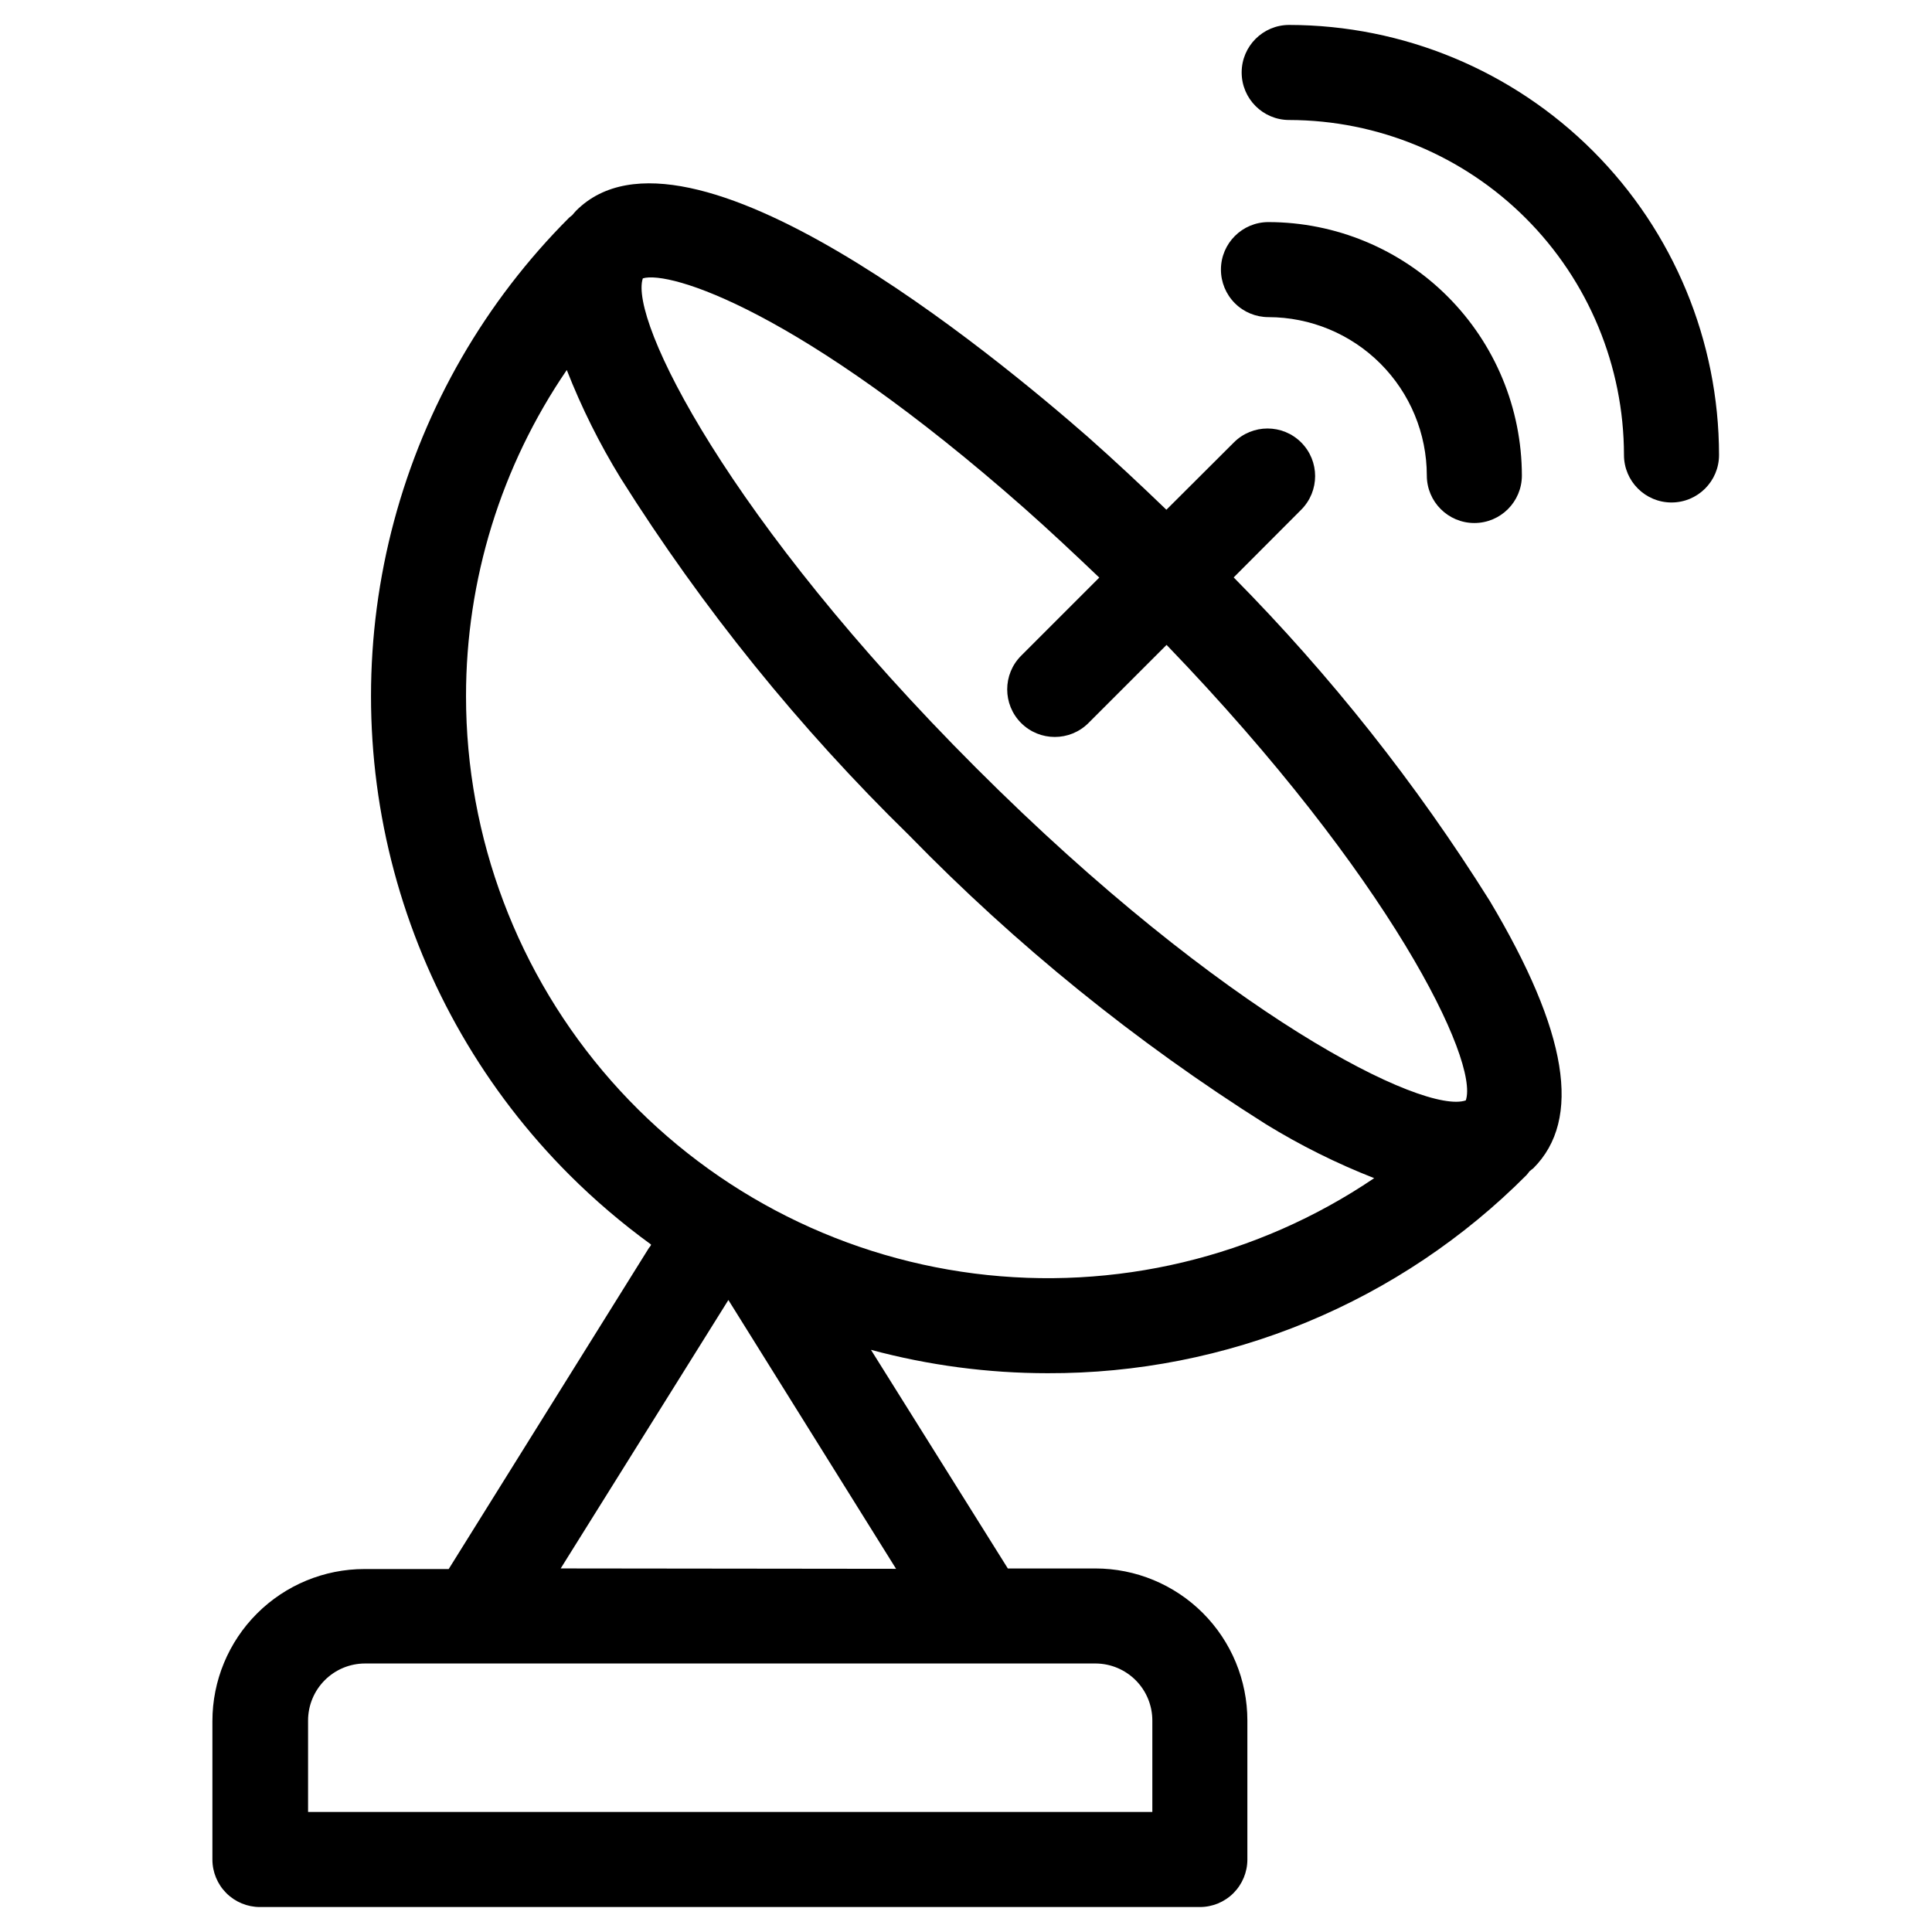 <?xml version="1.0" encoding="UTF-8"?>
<!-- Uploaded to: SVG Repo, www.svgrepo.com, Generator: SVG Repo Mixer Tools -->
<svg fill="#000000" width="800px" height="800px" version="1.1" viewBox="144 144 512 512" xmlns="http://www.w3.org/2000/svg">
 <g>
  <path d="m467.56 215.45c0 3.34 1.328 6.543 3.691 8.906 2.359 2.363 5.562 3.688 8.906 3.688 11.125 0.016 21.793 4.441 29.66 12.309 7.867 7.867 12.293 18.535 12.305 29.66 0 6.957 5.641 12.594 12.598 12.594 6.953 0 12.594-5.637 12.594-12.594-0.027-17.805-7.109-34.871-19.699-47.457-12.59-12.59-29.656-19.676-47.457-19.699-6.957 0-12.598 5.637-12.598 12.594z"/>
  <path d="m574.37 264.57c0 6.957 5.641 12.594 12.594 12.594 6.957 0 12.598-5.637 12.598-12.594-0.027-30.207-12.035-59.172-33.391-80.535-21.355-21.363-50.312-33.387-80.523-33.426-6.953 0-12.594 5.637-12.594 12.594s5.641 12.598 12.594 12.598c23.527 0.039 46.078 9.406 62.711 26.047 16.629 16.641 25.984 39.195 26.012 62.723z"/>
  <path d="m262.91 559.81h-22.316c-10.691 0-20.941 4.246-28.5 11.805-7.559 7.559-11.805 17.809-11.805 28.5v36.676c0 3.34 1.328 6.543 3.688 8.906 2.363 2.363 5.566 3.688 8.906 3.688h249.09c3.34 0 6.543-1.324 8.906-3.688 2.359-2.363 3.688-5.566 3.688-8.906v-36.828c0-10.691-4.246-20.941-11.805-28.5-7.559-7.559-17.812-11.805-28.5-11.805h-23.176l-36.273-57.938c15.262 4.106 30.996 6.191 46.805 6.195 23.574 0.078 46.93-4.519 68.715-13.531 21.785-9.012 41.562-22.254 58.195-38.965 0.285-0.32 0.555-0.66 0.805-1.008 0.301-0.301 0.656-0.504 1.008-0.805 12.949-12.949 9.168-36.172-11.586-70.938h-0.004c-19.398-30.945-42.141-59.668-67.812-85.648l17.887-17.934c4.926-4.926 4.926-12.91 0-17.836-4.926-4.926-12.91-4.926-17.836 0l-17.883 17.836c-6.902-6.648-13.855-13.148-20.859-19.348-24.383-21.312-106.25-89.273-135.57-59.902-0.352 0.352-0.656 0.754-1.008 1.16l-0.805 0.656-0.004-0.004c-22.266 22.262-38.277 49.996-46.43 80.41-8.148 30.414-8.148 62.438 0 92.848 8.152 30.414 24.164 58.148 46.43 80.41 6.727 6.723 13.973 12.902 21.664 18.488 0 0.402-0.504 0.754-0.707 1.16zm152.71-280.98c6.602 5.844 13.148 11.992 19.699 18.238l-20.707 20.707c-4.926 4.926-4.926 12.91 0 17.836 4.926 4.922 12.91 4.922 17.836 0l20.707-20.707c59.246 61.516 82.875 110.28 79.297 120.71-10.984 3.828-63.984-22.32-129.78-88.117s-91.996-118.8-88.316-129.73c6.953-2.113 41.262 8.113 101.27 61.062zm-148.12 49.676c-0.016-30.852 9.293-60.984 26.703-86.453 3.906 9.977 8.695 19.59 14.309 28.715 21.656 34.414 47.293 66.152 76.375 94.566 28.402 29.156 60.145 54.859 94.566 76.578 9.129 5.613 18.738 10.402 28.719 14.309-31.074 21.035-68.75 30.02-105.97 25.273-37.223-4.75-71.438-22.902-96.23-51.066-24.797-28.164-38.477-64.398-38.473-101.92zm181.88 271.45v24.234h-223.74v-24.234c0-4.008 1.594-7.852 4.43-10.688 2.832-2.836 6.676-4.426 10.688-4.426h193.66c3.981 0.039 7.785 1.648 10.59 4.481 2.801 2.828 4.371 6.648 4.371 10.633zm-156.79-40.305 44.438-71.137 44.438 71.238z"/>
 </g>
</svg>
